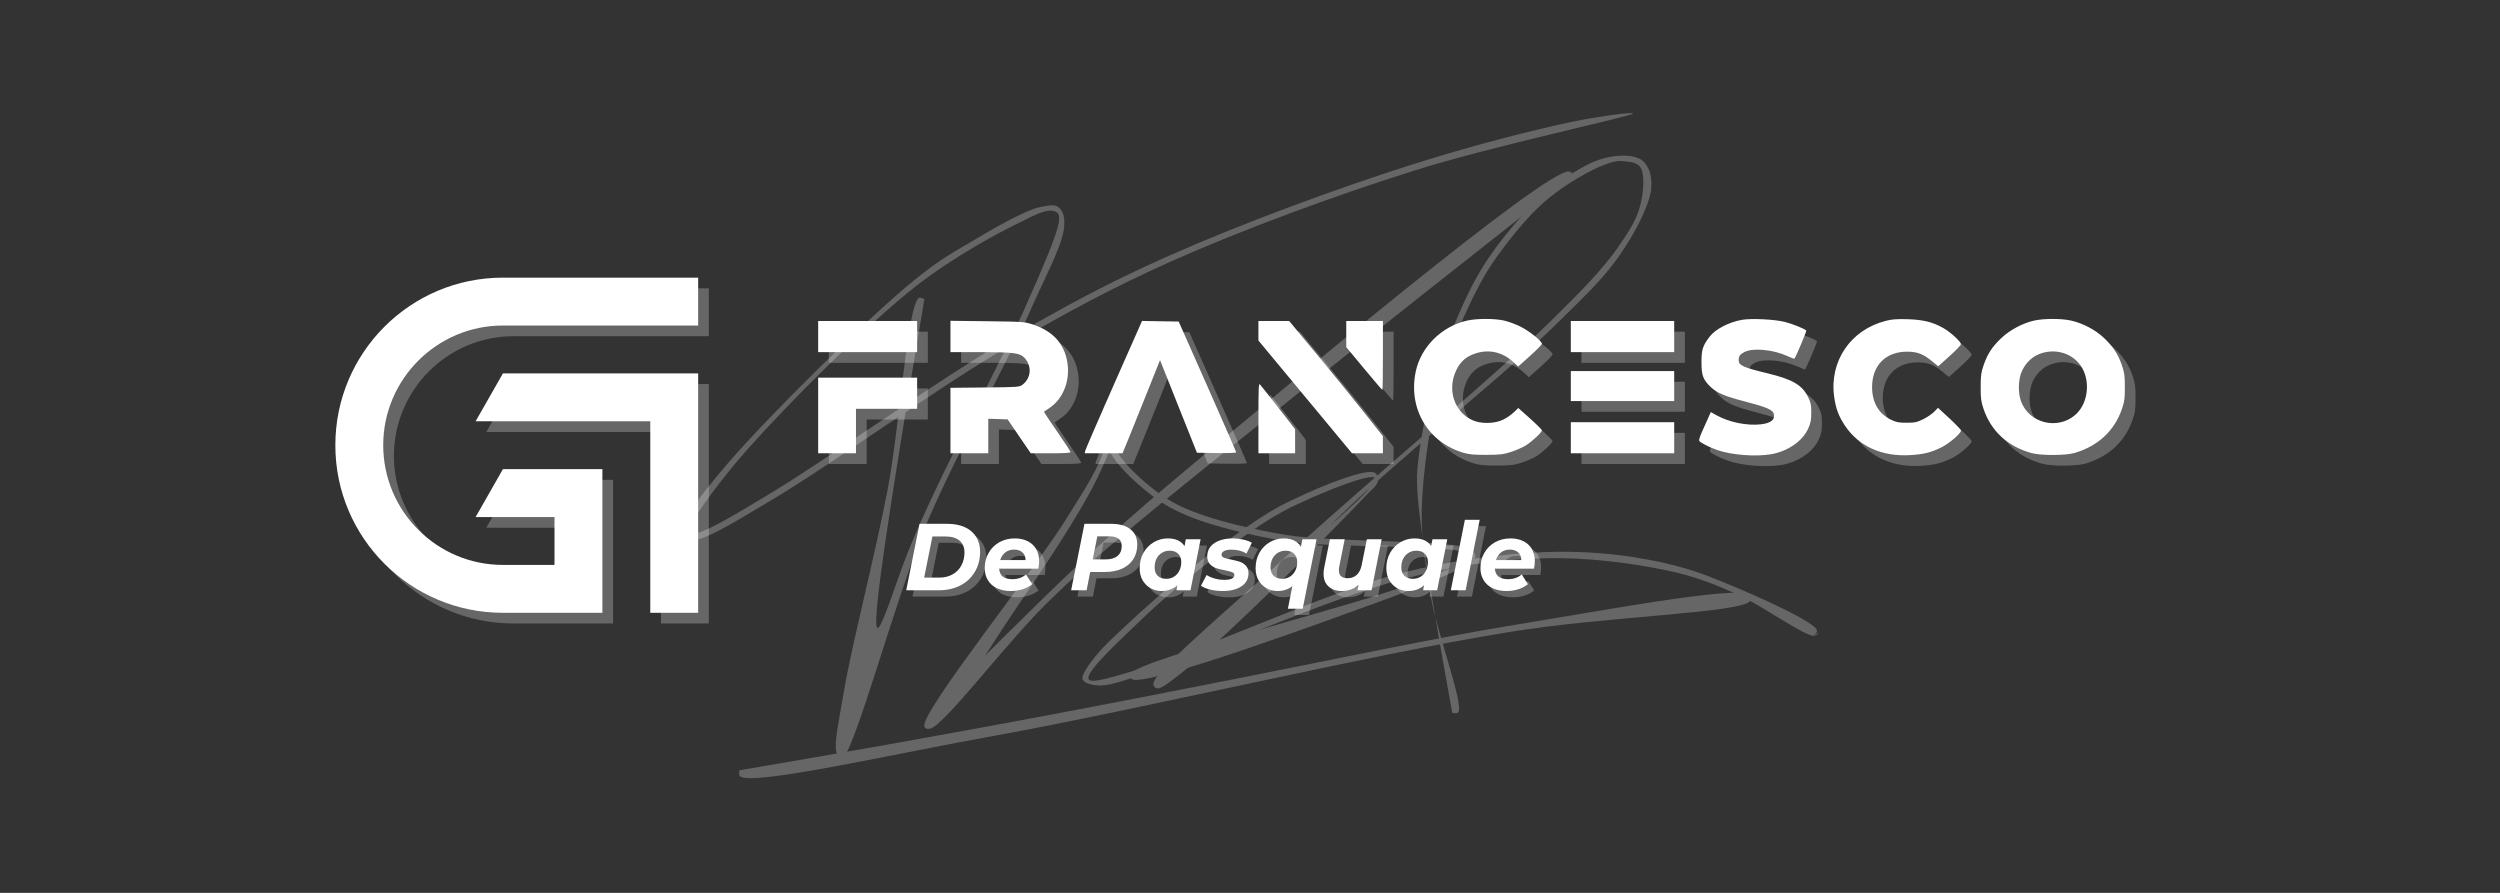 <svg version="1.0" preserveAspectRatio="xMidYMid meet" height="250" viewBox="0 0 525 187.5" zoomAndPan="magnify" width="700" xmlns:xlink="http://www.w3.org/1999/xlink" xmlns="http://www.w3.org/2000/svg"><rect x="0" y="0" width="525" height="187.5" fill="#333333" stroke="none"/><defs><filter id="fb77c4b577" height="100%" width="100%" y="0%" x="0%"><feColorMatrix color-interpolation-filters="sRGB" values="0 0 0 0 1 0 0 0 0 1 0 0 0 0 1 0 0 0 1 0"></feColorMatrix></filter><g></g><mask id="faa8b46819"><g filter="url(#fb77c4b577)"><rect fill-opacity="0.25" height="225" y="-18.75" fill="#000000" width="630" x="-52.5"></rect></g></mask><clipPath id="4952ce49dd"><path clip-rule="nonzero" d="M 5.48 5.262 L 206 5.262 L 206 141.574 L 5.48 141.574 Z M 5.48 5.262"></path></clipPath><clipPath id="fd7e339958"><path clip-rule="nonzero" d="M 57.113 44.836 C 40.82 141.703 47.75 112.965 53.652 97.953 C 60.449 81.02 73.539 57.793 78.926 45.094 C 82.004 38.164 84.828 31.621 85.34 28.797 C 85.469 27.898 85.469 27.258 85.215 26.875 C 84.957 26.488 84.316 26.23 83.547 26.23 C 82.262 26.23 80.211 27.129 77.77 28.414 C 72.641 30.852 63.402 35.855 55.445 42.012 C 44.668 50.48 28.633 66.648 20.164 76.141 C 14.645 82.301 9.516 89.484 7.848 92.438 C 7.203 93.336 6.691 94.105 6.82 94.359 C 7.078 94.746 8.23 94.359 9.387 93.977 C 12.336 93.078 17.727 89.871 23.883 86.148 C 35.816 79.094 59.168 62.285 74.562 53.305 C 86.754 46.246 95.734 41.371 108.438 35.727 C 123.445 29.055 143.977 21.484 159.371 16.609 C 171.816 12.633 184.902 9.297 193.5 7.5 C 198.633 6.473 205.816 5.449 205.945 5.832 C 206.074 6.344 175.41 12.891 159.758 17.895 C 143.078 23.152 123.961 30.211 108.949 36.883 C 96.375 42.527 87.395 47.402 75.207 54.461 C 59.809 63.441 36.586 80.246 24.527 87.305 C 18.238 91.023 12.977 94.359 9.641 95.258 C 8.102 95.645 6.691 95.902 6.18 95.387 C 5.664 95.004 5.664 94.105 6.051 93.078 C 6.82 90.254 11.184 84.738 15.801 79.352 C 24.27 69.469 45.184 48.812 54.805 40.988 C 59.68 37.012 62.504 35.344 66.738 32.902 C 71.227 30.211 77.645 26.488 80.98 25.59 C 82.773 25.207 84.316 24.82 85.215 25.461 C 86.109 26.105 86.625 27.516 86.496 29.055 C 86.496 32.648 83.16 38.805 80.082 45.605 C 75.078 57.281 64.555 75.758 57.758 91.539 C 50.957 107.578 42.23 141.062 39.664 141.449 C 39.152 141.449 38.766 140.68 38.641 139.91 C 38.125 137.855 39.281 132.852 40.18 127.465 C 41.848 117.457 46.723 98.852 49.418 84.738 C 51.984 71.266 53.523 46.246 55.961 44.578 C 56.344 44.324 57.113 44.836 57.113 44.836"></path></clipPath><clipPath id="4d45f340b4"><path clip-rule="nonzero" d="M 57 18 L 193.82 18 L 193.82 135.316 L 57 135.316 Z M 57 18"></path></clipPath><clipPath id="6f94d68981"><path clip-rule="nonzero" d="M 193.371 18.918 C 100.48 92.051 92.656 99.109 83.289 108.219 C 74.309 116.941 61.219 134.52 58.27 135.031 C 57.629 135.16 57.242 134.906 57.113 134.52 C 56.344 131.441 80.98 100.906 87.523 90 C 91.242 84.098 93.809 79.992 95.094 75.758 C 96.117 72.551 96.375 67.031 96.246 66.906 C 96.246 66.906 95.348 69.215 95.477 70.625 C 95.477 72.551 96.375 75.117 97.785 77.168 C 99.453 79.863 102.918 82.941 105.742 85.125 C 108.309 87.047 110.359 88.203 113.695 89.484 C 118.699 91.41 125.5 93.078 133.199 94.359 C 143.848 96.027 168.098 95.258 171.816 97.312 C 172.586 97.824 172.844 98.34 172.844 98.852 C 172.715 99.492 172.074 99.879 171.176 100.52 C 168.609 102.188 162.195 104.754 155.137 107.449 C 142.438 112.066 103.816 126.309 100.738 124.641 C 100.352 124.383 100.48 123.359 100.48 123.484 C 100.352 123.484 100.223 124.641 100.223 124.641 C 100.223 124.641 99.969 123.871 100.352 123.484 C 103.047 120.148 148.211 109.117 160.27 104.242 C 165.66 102.059 171.816 100.008 171.562 98.594 C 171.047 96.156 143.719 97.312 132.941 95.645 C 125.242 94.359 118.188 92.566 113.184 90.641 C 109.719 89.23 107.539 88.074 104.844 86.02 C 102.02 83.84 98.43 80.633 96.633 77.809 C 95.219 75.5 94.066 72.68 94.195 70.625 C 94.195 68.828 95.094 66.133 95.992 65.879 C 96.504 65.621 97.531 66.133 97.914 66.648 C 98.301 67.289 98.301 68.316 98.172 69.727 C 97.66 72.551 95.734 77.684 93.297 82.688 C 89.445 90.512 81.621 102.059 75.59 110.914 C 69.945 119.379 60.707 134.52 58.27 135.031 C 57.758 135.16 57.113 134.906 57.113 134.52 C 56.73 132.211 73.41 116.172 82.391 107.32 C 91.758 98.211 99.711 91.023 112.285 80.504 C 132.301 63.824 187.727 17.379 192.473 18.02 C 193.117 18.02 193.371 18.918 193.371 18.918"></path></clipPath><clipPath id="fcac9f39af"><path clip-rule="nonzero" d="M 90.168 14.527 L 245 14.527 L 245 132 L 90.168 132 Z M 90.168 14.527"></path></clipPath><clipPath id="bfd207b923"><path clip-rule="nonzero" d="M 167.969 131.699 C 160.012 87.816 160.27 84.098 160.785 79.094 C 161.426 73.574 162.578 67.547 164.246 61.773 C 166.043 55.742 168.867 48.684 171.305 43.68 C 173.23 39.703 175.023 36.883 177.461 33.547 C 180.285 29.824 183.879 25.59 187.598 22.512 C 191.191 19.562 195.809 16.352 199.531 15.328 C 202.098 14.559 205.305 14.43 206.973 15.199 C 208.129 15.582 208.77 16.609 209.281 17.637 C 209.797 18.918 209.922 20.457 209.668 22.383 C 209.023 25.59 206.461 30.723 203.637 34.828 C 200.301 39.961 195.809 44.195 189.781 50.098 C 180.027 59.719 163.223 73.062 149.621 85.379 C 135.379 98.469 109.719 126.695 106.125 126.566 C 105.613 126.566 105.227 126.18 105.227 125.668 C 105.355 122.074 153.34 85.125 151.801 82.43 C 151.031 81.145 140.77 85.379 135.891 87.688 C 131.016 89.871 127.039 92.566 122.293 96.027 C 116.391 100.137 108.949 106.164 103.559 111.297 C 98.941 115.789 90.73 123.102 91.629 124.641 C 92.141 125.668 97.273 124 102.02 122.586 C 113.312 119.508 141.539 106.293 157.32 102.316 C 168.609 99.492 178.488 98.34 187.215 97.953 C 194.016 97.695 199.402 98.082 205.176 98.852 C 210.691 99.75 215.312 100.648 220.957 102.699 C 228.141 105.395 244.051 112.324 244.566 114.375 C 244.691 114.891 243.922 115.402 243.922 115.531 C 244.051 115.531 244.949 114.762 244.949 114.762 C 244.949 114.762 244.566 115.531 244.051 115.531 C 241.871 115.66 232.891 108.988 227.5 106.68 C 222.625 104.496 218.648 102.957 213.129 101.801 C 205.816 100.262 196.195 98.98 187.344 99.238 C 177.848 99.492 168.867 100.648 157.703 103.598 C 141.922 107.578 113.055 120.664 102.406 123.871 C 98.172 125.152 95.477 126.18 93.297 125.922 C 92.012 125.797 90.602 125.41 90.344 124.641 C 90.09 123.742 91.5 121.816 92.781 120.148 C 94.836 117.457 98.812 113.992 102.66 110.398 C 107.922 105.652 115.621 99.109 121.652 94.875 C 126.398 91.539 130.375 88.715 135.379 86.535 C 140.383 84.098 150.004 80.246 151.672 81.273 C 152.316 81.531 152.445 82.559 152.316 83.199 C 152.059 83.969 151.547 84.355 150.391 85.508 C 145.516 90.77 111.645 125.027 106.77 126.18 C 105.996 126.309 105.355 126.18 105.227 125.668 C 104.715 123.484 122.676 108.473 133.969 98.082 C 149.234 83.969 176.82 61.129 188.883 49.199 C 195.168 43.039 199.402 38.68 202.609 34.188 C 204.793 30.98 206.586 28.414 207.355 25.461 C 208.129 22.77 208.512 18.664 207.484 17.121 C 206.844 16.098 205.176 15.969 203.895 15.84 C 202.609 15.711 201.582 15.969 199.914 16.609 C 197.094 17.637 191.961 20.586 188.496 23.41 C 184.777 26.359 181.312 30.594 178.617 34.188 C 176.051 37.523 174.383 40.344 172.457 44.195 C 170.02 49.199 167.199 55.484 165.531 62.156 C 163.348 70.113 161.809 80.891 161.555 88.973 C 161.426 95.645 162.453 100.777 163.477 107.32 C 164.762 114.891 170.406 129.773 169.25 131.57 C 168.996 131.953 167.969 131.699 167.969 131.699"></path></clipPath><clipPath id="5890a6d6b6"><path clip-rule="nonzero" d="M 18.098 106.348 L 230.844 106.348 L 230.844 145.566 L 18.098 145.566 Z M 18.098 106.348"></path></clipPath><clipPath id="0bfa3fe20e"><path clip-rule="nonzero" d="M 18.305 143.758 C 107.602 128.617 151.48 118.098 179.578 113.477 C 199.34 110.27 227.82 104.883 230.387 106.934 C 230.773 107.191 230.773 107.832 230.516 108.219 C 228.465 110.785 199.723 111.426 179.707 114.762 C 150.453 119.508 101.957 131.055 72.191 136.445 C 51.277 140.164 21.254 147.094 18.43 145.039 C 18.047 144.785 18.305 143.758 18.305 143.758"></path></clipPath><clipPath id="39e1cb43db"><rect height="151" y="0" width="251" x="0"></rect></clipPath><mask id="ee1703c4f5"><g filter="url(#fb77c4b577)"><rect fill-opacity="0.25" height="225" y="-18.75" fill="#000000" width="630" x="-52.5"></rect></g></mask><clipPath id="b2ad2c30f1"><path clip-rule="nonzero" d="M 1 0.176 L 275.785 0.176 L 275.785 29 L 1 29 Z M 1 0.176"></path></clipPath><clipPath id="214e9844df"><rect height="30" y="0" width="276" x="0"></rect></clipPath><mask id="172d911d0c"><g filter="url(#fb77c4b577)"><rect fill-opacity="0.25" height="225" y="-18.75" fill="#000000" width="630" x="-52.5"></rect></g></mask><clipPath id="9260995e78"><path clip-rule="nonzero" d="M 0.664 0.551 L 76.855 0.551 L 76.855 70.863 L 0.664 70.863 Z M 0.664 0.551"></path></clipPath><clipPath id="53139e0807"><path clip-rule="nonzero" d="M 30 20 L 76.855 20 L 76.855 70.863 L 30 70.863 Z M 30 20"></path></clipPath><clipPath id="6249840a30"><rect height="72" y="0" width="77" x="0"></rect></clipPath><clipPath id="52062087e8"><path clip-rule="nonzero" d="M 70.422 58.305 L 146.613 58.305 L 146.613 128.617 L 70.422 128.617 Z M 70.422 58.305"></path></clipPath><clipPath id="9083b7719f"><path clip-rule="nonzero" d="M 99 78 L 146.613 78 L 146.613 128.617 L 99 128.617 Z M 99 78"></path></clipPath></defs><g mask="url(#faa8b46819)"><g transform="matrix(1, 0, 0, 1, 137, 18)"><g clip-path="url(#39e1cb43db)"><g clip-path="url(#4952ce49dd)"><g clip-path="url(#fd7e339958)"><path fill-rule="nonzero" fill-opacity="1" d="M 0.918 0.699 L 211.375 0.699 L 211.375 146.707 L 0.918 146.707 Z M 0.918 0.699" fill="#ffffff"></path></g></g><g clip-path="url(#4d45f340b4)"><g clip-path="url(#6f94d68981)"><path fill-rule="nonzero" fill-opacity="1" d="M 51.984 12.891 L 198.297 12.891 L 198.297 140.293 L 51.984 140.293 Z M 51.984 12.891" fill="#ffffff"></path></g></g><g clip-path="url(#fcac9f39af)"><g clip-path="url(#bfd207b923)"><path fill-rule="nonzero" fill-opacity="1" d="M 85.215 10.066 L 250.27 10.066 L 250.27 136.957 L 85.215 136.957 Z M 85.215 10.066" fill="#ffffff"></path></g></g><g clip-path="url(#5890a6d6b6)"><g clip-path="url(#0bfa3fe20e)"><path fill-rule="nonzero" fill-opacity="1" d="M 13.172 101.801 L 235.77 101.801 L 235.77 150.301 L 13.172 150.301 Z M 13.172 101.801" fill="#ffffff"></path></g></g></g></g></g><g fill-opacity="0.251" fill="#ffffff"><g transform="translate(162.837, 125.281)"><g></g></g></g><g fill-opacity="0.251" fill="#ffffff"><g transform="translate(168.479, 125.281)"><g></g></g></g><g fill-opacity="0.251" fill="#ffffff"><g transform="translate(174.122, 125.281)"><g></g></g></g><g fill-opacity="0.251" fill="#ffffff"><g transform="translate(179.765, 125.281)"><g></g></g></g><g fill-opacity="0.251" fill="#ffffff"><g transform="translate(185.407, 125.281)"><g></g></g></g><g fill-opacity="1" fill="#ffffff"><g transform="translate(161.514, 123.958)"><g></g></g></g><g fill-opacity="1" fill="#ffffff"><g transform="translate(167.157, 123.958)"><g></g></g></g><g fill-opacity="1" fill="#ffffff"><g transform="translate(172.8, 123.958)"><g></g></g></g><g fill-opacity="1" fill="#ffffff"><g transform="translate(178.442, 123.958)"><g></g></g></g><g fill-opacity="1" fill="#ffffff"><g transform="translate(184.085, 123.958)"><g></g></g></g><g fill-opacity="0.251" fill="#ffffff"><g transform="translate(191.05, 125.281)"><g><path d="M 3.375 -13.953 L 9.219 -13.953 C 10.633 -13.953 11.859 -13.719 12.891 -13.25 C 13.922 -12.781 14.711 -12.102 15.266 -11.219 C 15.816 -10.344 16.094 -9.316 16.094 -8.141 C 16.094 -6.516 15.723 -5.086 14.984 -3.859 C 14.254 -2.629 13.234 -1.676 11.922 -1 C 10.617 -0.332 9.109 0 7.391 0 L 0.578 0 Z M 7.5 -2.656 C 8.582 -2.656 9.523 -2.883 10.328 -3.344 C 11.141 -3.801 11.754 -4.43 12.172 -5.234 C 12.598 -6.035 12.812 -6.941 12.812 -7.953 C 12.812 -9.004 12.473 -9.82 11.797 -10.406 C 11.117 -11 10.141 -11.297 8.859 -11.297 L 6.078 -11.297 L 4.344 -2.656 Z M 7.5 -2.656"></path></g></g></g><g fill-opacity="0.251" fill="#ffffff"><g transform="translate(207.52, 125.281)"><g><path d="M 12.016 -6.156 C 12.016 -5.664 11.957 -5.125 11.844 -4.531 L 3.625 -4.531 C 3.727 -3.062 4.656 -2.328 6.406 -2.328 C 6.945 -2.328 7.469 -2.41 7.969 -2.578 C 8.469 -2.754 8.898 -3.004 9.266 -3.328 L 10.562 -1.281 C 9.969 -0.801 9.285 -0.441 8.516 -0.203 C 7.742 0.035 6.93 0.156 6.078 0.156 C 4.973 0.156 4.004 -0.035 3.172 -0.422 C 2.348 -0.816 1.711 -1.379 1.266 -2.109 C 0.816 -2.836 0.594 -3.68 0.594 -4.641 C 0.594 -5.828 0.863 -6.895 1.406 -7.844 C 1.945 -8.789 2.691 -9.535 3.641 -10.078 C 4.598 -10.617 5.691 -10.891 6.922 -10.891 C 7.953 -10.891 8.848 -10.695 9.609 -10.312 C 10.379 -9.926 10.973 -9.375 11.391 -8.656 C 11.805 -7.938 12.016 -7.102 12.016 -6.156 Z M 6.781 -8.547 C 6.051 -8.547 5.43 -8.348 4.922 -7.953 C 4.422 -7.566 4.062 -7.031 3.844 -6.344 L 9.172 -6.344 C 9.172 -7.031 8.953 -7.566 8.516 -7.953 C 8.086 -8.348 7.508 -8.547 6.781 -8.547 Z M 6.781 -8.547"></path></g></g></g><g fill-opacity="0.251" fill="#ffffff"><g transform="translate(220.042, 125.281)"><g></g></g></g><g fill-opacity="0.251" fill="#ffffff"><g transform="translate(225.684, 125.281)"><g><path d="M 9.016 -13.953 C 10.754 -13.953 12.098 -13.566 13.047 -12.797 C 13.992 -12.035 14.469 -10.973 14.469 -9.609 C 14.469 -8.441 14.191 -7.422 13.641 -6.547 C 13.086 -5.68 12.301 -5.016 11.281 -4.547 C 10.27 -4.078 9.078 -3.844 7.703 -3.844 L 4.578 -3.844 L 3.828 0 L 0.578 0 L 3.375 -13.953 Z M 7.828 -6.484 C 8.91 -6.484 9.742 -6.727 10.328 -7.219 C 10.91 -7.707 11.203 -8.41 11.203 -9.328 C 11.203 -9.992 10.977 -10.492 10.531 -10.828 C 10.094 -11.16 9.453 -11.328 8.609 -11.328 L 6.078 -11.328 L 5.109 -6.484 Z M 7.828 -6.484"></path></g></g></g><g fill-opacity="0.251" fill="#ffffff"><g transform="translate(240.06, 125.281)"><g><path d="M 13.391 -10.719 L 11.266 0 L 8.312 0 L 8.516 -1.062 C 7.617 -0.25 6.52 0.156 5.219 0.156 C 4.383 0.156 3.613 -0.035 2.906 -0.422 C 2.207 -0.805 1.645 -1.359 1.219 -2.078 C 0.801 -2.805 0.594 -3.66 0.594 -4.641 C 0.594 -5.828 0.852 -6.895 1.375 -7.844 C 1.906 -8.789 2.625 -9.535 3.531 -10.078 C 4.438 -10.617 5.43 -10.891 6.516 -10.891 C 8.16 -10.891 9.328 -10.348 10.016 -9.266 L 10.281 -10.719 Z M 6.188 -2.406 C 6.789 -2.406 7.332 -2.555 7.812 -2.859 C 8.289 -3.16 8.66 -3.578 8.922 -4.109 C 9.191 -4.641 9.328 -5.25 9.328 -5.938 C 9.328 -6.664 9.109 -7.242 8.672 -7.672 C 8.242 -8.098 7.645 -8.312 6.875 -8.312 C 6.27 -8.312 5.727 -8.16 5.25 -7.859 C 4.77 -7.566 4.395 -7.156 4.125 -6.625 C 3.863 -6.094 3.734 -5.477 3.734 -4.781 C 3.734 -4.051 3.945 -3.473 4.375 -3.047 C 4.812 -2.617 5.414 -2.406 6.188 -2.406 Z M 6.188 -2.406"></path></g></g></g><g fill-opacity="0.251" fill="#ffffff"><g transform="translate(253.818, 125.281)"><g><path d="M 4.281 0.156 C 3.352 0.156 2.473 0.055 1.641 -0.141 C 0.816 -0.348 0.172 -0.617 -0.297 -0.953 L 0.891 -3.203 C 1.359 -2.898 1.926 -2.656 2.594 -2.469 C 3.27 -2.281 3.945 -2.188 4.625 -2.188 C 5.332 -2.188 5.859 -2.273 6.203 -2.453 C 6.547 -2.641 6.719 -2.898 6.719 -3.234 C 6.719 -3.492 6.562 -3.68 6.25 -3.797 C 5.945 -3.922 5.457 -4.051 4.781 -4.188 C 4.008 -4.332 3.375 -4.488 2.875 -4.656 C 2.383 -4.832 1.953 -5.113 1.578 -5.5 C 1.211 -5.895 1.031 -6.438 1.031 -7.125 C 1.031 -8.301 1.523 -9.223 2.516 -9.891 C 3.504 -10.555 4.805 -10.891 6.422 -10.891 C 7.16 -10.891 7.883 -10.805 8.594 -10.641 C 9.301 -10.484 9.898 -10.266 10.391 -9.984 L 9.266 -7.719 C 8.391 -8.258 7.332 -8.531 6.094 -8.531 C 5.414 -8.531 4.898 -8.43 4.547 -8.234 C 4.203 -8.035 4.031 -7.785 4.031 -7.484 C 4.031 -7.203 4.18 -6.992 4.484 -6.859 C 4.785 -6.734 5.297 -6.598 6.016 -6.453 C 6.773 -6.305 7.395 -6.148 7.875 -5.984 C 8.363 -5.816 8.785 -5.539 9.141 -5.156 C 9.504 -4.77 9.688 -4.25 9.688 -3.594 C 9.688 -2.395 9.18 -1.469 8.172 -0.812 C 7.172 -0.164 5.875 0.156 4.281 0.156 Z M 4.281 0.156"></path></g></g></g><g fill-opacity="0.251" fill="#ffffff"><g transform="translate(264.406, 125.281)"><g><path d="M 13.391 -10.719 L 10.484 3.875 L 7.375 3.875 L 8.312 -0.875 C 7.457 -0.188 6.426 0.156 5.219 0.156 C 4.383 0.156 3.613 -0.035 2.906 -0.422 C 2.207 -0.805 1.645 -1.359 1.219 -2.078 C 0.801 -2.805 0.594 -3.66 0.594 -4.641 C 0.594 -5.828 0.852 -6.895 1.375 -7.844 C 1.906 -8.789 2.625 -9.535 3.531 -10.078 C 4.438 -10.617 5.43 -10.891 6.516 -10.891 C 7.359 -10.891 8.086 -10.738 8.703 -10.438 C 9.316 -10.133 9.785 -9.688 10.109 -9.094 L 10.422 -10.719 Z M 3.734 -4.781 C 3.734 -4.051 3.945 -3.473 4.375 -3.047 C 4.812 -2.617 5.414 -2.406 6.188 -2.406 C 6.789 -2.406 7.332 -2.555 7.812 -2.859 C 8.289 -3.16 8.66 -3.578 8.922 -4.109 C 9.191 -4.641 9.328 -5.25 9.328 -5.938 C 9.328 -6.664 9.109 -7.242 8.672 -7.672 C 8.242 -8.098 7.645 -8.312 6.875 -8.312 C 6.27 -8.312 5.727 -8.16 5.25 -7.859 C 4.77 -7.566 4.395 -7.156 4.125 -6.625 C 3.863 -6.094 3.734 -5.477 3.734 -4.781 Z M 3.734 -4.781"></path></g></g></g><g fill-opacity="0.251" fill="#ffffff"><g transform="translate(278.164, 125.281)"><g><path d="M 13.312 -10.719 L 11.188 0 L 8.234 0 L 8.453 -1.156 C 7.984 -0.719 7.453 -0.391 6.859 -0.172 C 6.266 0.047 5.633 0.156 4.969 0.156 C 3.789 0.156 2.852 -0.16 2.156 -0.797 C 1.457 -1.43 1.109 -2.328 1.109 -3.484 C 1.109 -3.922 1.156 -4.352 1.25 -4.781 L 2.438 -10.719 L 5.547 -10.719 L 4.406 -4.984 C 4.352 -4.734 4.328 -4.473 4.328 -4.203 C 4.328 -3.086 4.926 -2.531 6.125 -2.531 C 6.906 -2.531 7.551 -2.758 8.062 -3.219 C 8.57 -3.676 8.922 -4.363 9.109 -5.281 L 10.203 -10.719 Z M 13.312 -10.719"></path></g></g></g><g fill-opacity="0.251" fill="#ffffff"><g transform="translate(291.862, 125.281)"><g><path d="M 13.391 -10.719 L 11.266 0 L 8.312 0 L 8.516 -1.062 C 7.617 -0.25 6.52 0.156 5.219 0.156 C 4.383 0.156 3.613 -0.035 2.906 -0.422 C 2.207 -0.805 1.645 -1.359 1.219 -2.078 C 0.801 -2.805 0.594 -3.66 0.594 -4.641 C 0.594 -5.828 0.852 -6.895 1.375 -7.844 C 1.906 -8.789 2.625 -9.535 3.531 -10.078 C 4.438 -10.617 5.43 -10.891 6.516 -10.891 C 8.16 -10.891 9.328 -10.348 10.016 -9.266 L 10.281 -10.719 Z M 6.188 -2.406 C 6.789 -2.406 7.332 -2.555 7.812 -2.859 C 8.289 -3.16 8.66 -3.578 8.922 -4.109 C 9.191 -4.641 9.328 -5.25 9.328 -5.938 C 9.328 -6.664 9.109 -7.242 8.672 -7.672 C 8.242 -8.098 7.645 -8.312 6.875 -8.312 C 6.27 -8.312 5.727 -8.16 5.25 -7.859 C 4.77 -7.566 4.395 -7.156 4.125 -6.625 C 3.863 -6.094 3.734 -5.477 3.734 -4.781 C 3.734 -4.051 3.945 -3.473 4.375 -3.047 C 4.812 -2.617 5.414 -2.406 6.188 -2.406 Z M 6.188 -2.406"></path></g></g></g><g fill-opacity="0.251" fill="#ffffff"><g transform="translate(305.619, 125.281)"><g><path d="M 3.328 -14.797 L 6.438 -14.797 L 3.484 0 L 0.375 0 Z M 3.328 -14.797"></path></g></g></g><g fill-opacity="0.251" fill="#ffffff"><g transform="translate(311.621, 125.281)"><g><path d="M 12.016 -6.156 C 12.016 -5.664 11.957 -5.125 11.844 -4.531 L 3.625 -4.531 C 3.727 -3.062 4.656 -2.328 6.406 -2.328 C 6.945 -2.328 7.469 -2.41 7.969 -2.578 C 8.469 -2.754 8.898 -3.004 9.266 -3.328 L 10.562 -1.281 C 9.969 -0.801 9.285 -0.441 8.516 -0.203 C 7.742 0.035 6.93 0.156 6.078 0.156 C 4.973 0.156 4.004 -0.035 3.172 -0.422 C 2.348 -0.816 1.711 -1.379 1.266 -2.109 C 0.816 -2.836 0.594 -3.68 0.594 -4.641 C 0.594 -5.828 0.863 -6.895 1.406 -7.844 C 1.945 -8.789 2.691 -9.535 3.641 -10.078 C 4.598 -10.617 5.691 -10.891 6.922 -10.891 C 7.953 -10.891 8.848 -10.695 9.609 -10.312 C 10.379 -9.926 10.973 -9.375 11.391 -8.656 C 11.805 -7.938 12.016 -7.102 12.016 -6.156 Z M 6.781 -8.547 C 6.051 -8.547 5.43 -8.348 4.922 -7.953 C 4.422 -7.566 4.062 -7.031 3.844 -6.344 L 9.172 -6.344 C 9.172 -7.031 8.953 -7.566 8.516 -7.953 C 8.086 -8.348 7.508 -8.547 6.781 -8.547 Z M 6.781 -8.547"></path></g></g></g><g fill-opacity="1" fill="#ffffff"><g transform="translate(189.728, 123.958)"><g><path d="M 3.375 -13.953 L 9.219 -13.953 C 10.633 -13.953 11.859 -13.719 12.891 -13.25 C 13.922 -12.781 14.711 -12.102 15.266 -11.219 C 15.816 -10.344 16.094 -9.316 16.094 -8.141 C 16.094 -6.516 15.723 -5.086 14.984 -3.859 C 14.254 -2.629 13.234 -1.676 11.922 -1 C 10.617 -0.332 9.109 0 7.391 0 L 0.578 0 Z M 7.5 -2.656 C 8.582 -2.656 9.523 -2.883 10.328 -3.344 C 11.141 -3.801 11.754 -4.43 12.172 -5.234 C 12.598 -6.035 12.812 -6.941 12.812 -7.953 C 12.812 -9.004 12.473 -9.82 11.797 -10.406 C 11.117 -11 10.141 -11.297 8.859 -11.297 L 6.078 -11.297 L 4.344 -2.656 Z M 7.5 -2.656"></path></g></g></g><g fill-opacity="1" fill="#ffffff"><g transform="translate(206.198, 123.958)"><g><path d="M 12.016 -6.156 C 12.016 -5.664 11.957 -5.125 11.844 -4.531 L 3.625 -4.531 C 3.727 -3.062 4.656 -2.328 6.406 -2.328 C 6.945 -2.328 7.469 -2.41 7.969 -2.578 C 8.469 -2.754 8.898 -3.004 9.266 -3.328 L 10.562 -1.281 C 9.969 -0.801 9.285 -0.441 8.516 -0.203 C 7.742 0.035 6.93 0.156 6.078 0.156 C 4.973 0.156 4.004 -0.035 3.172 -0.422 C 2.348 -0.816 1.711 -1.379 1.266 -2.109 C 0.816 -2.836 0.594 -3.68 0.594 -4.641 C 0.594 -5.828 0.863 -6.895 1.406 -7.844 C 1.945 -8.789 2.691 -9.535 3.641 -10.078 C 4.598 -10.617 5.691 -10.891 6.922 -10.891 C 7.953 -10.891 8.848 -10.695 9.609 -10.312 C 10.379 -9.926 10.973 -9.375 11.391 -8.656 C 11.805 -7.938 12.016 -7.102 12.016 -6.156 Z M 6.781 -8.547 C 6.051 -8.547 5.43 -8.348 4.922 -7.953 C 4.422 -7.566 4.062 -7.031 3.844 -6.344 L 9.172 -6.344 C 9.172 -7.031 8.953 -7.566 8.516 -7.953 C 8.086 -8.348 7.508 -8.547 6.781 -8.547 Z M 6.781 -8.547"></path></g></g></g><g fill-opacity="1" fill="#ffffff"><g transform="translate(218.719, 123.958)"><g></g></g></g><g fill-opacity="1" fill="#ffffff"><g transform="translate(224.362, 123.958)"><g><path d="M 9.016 -13.953 C 10.754 -13.953 12.098 -13.566 13.047 -12.797 C 13.992 -12.035 14.469 -10.973 14.469 -9.609 C 14.469 -8.441 14.191 -7.422 13.641 -6.547 C 13.086 -5.68 12.301 -5.016 11.281 -4.547 C 10.27 -4.078 9.078 -3.844 7.703 -3.844 L 4.578 -3.844 L 3.828 0 L 0.578 0 L 3.375 -13.953 Z M 7.828 -6.484 C 8.91 -6.484 9.742 -6.727 10.328 -7.219 C 10.91 -7.707 11.203 -8.41 11.203 -9.328 C 11.203 -9.992 10.977 -10.492 10.531 -10.828 C 10.094 -11.16 9.453 -11.328 8.609 -11.328 L 6.078 -11.328 L 5.109 -6.484 Z M 7.828 -6.484"></path></g></g></g><g fill-opacity="1" fill="#ffffff"><g transform="translate(238.738, 123.958)"><g><path d="M 13.391 -10.719 L 11.266 0 L 8.312 0 L 8.516 -1.062 C 7.617 -0.25 6.52 0.156 5.219 0.156 C 4.383 0.156 3.613 -0.035 2.906 -0.422 C 2.207 -0.805 1.645 -1.359 1.219 -2.078 C 0.801 -2.805 0.594 -3.66 0.594 -4.641 C 0.594 -5.828 0.852 -6.895 1.375 -7.844 C 1.906 -8.789 2.625 -9.535 3.531 -10.078 C 4.438 -10.617 5.43 -10.891 6.516 -10.891 C 8.16 -10.891 9.328 -10.348 10.016 -9.266 L 10.281 -10.719 Z M 6.188 -2.406 C 6.789 -2.406 7.332 -2.555 7.812 -2.859 C 8.289 -3.16 8.66 -3.578 8.922 -4.109 C 9.191 -4.641 9.328 -5.25 9.328 -5.938 C 9.328 -6.664 9.109 -7.242 8.672 -7.672 C 8.242 -8.098 7.645 -8.312 6.875 -8.312 C 6.27 -8.312 5.727 -8.16 5.25 -7.859 C 4.77 -7.566 4.395 -7.156 4.125 -6.625 C 3.863 -6.094 3.734 -5.477 3.734 -4.781 C 3.734 -4.051 3.945 -3.473 4.375 -3.047 C 4.812 -2.617 5.414 -2.406 6.188 -2.406 Z M 6.188 -2.406"></path></g></g></g><g fill-opacity="1" fill="#ffffff"><g transform="translate(252.496, 123.958)"><g><path d="M 4.281 0.156 C 3.352 0.156 2.473 0.055 1.641 -0.141 C 0.816 -0.348 0.172 -0.617 -0.297 -0.953 L 0.891 -3.203 C 1.359 -2.898 1.926 -2.656 2.594 -2.469 C 3.27 -2.281 3.945 -2.188 4.625 -2.188 C 5.332 -2.188 5.859 -2.273 6.203 -2.453 C 6.547 -2.641 6.719 -2.898 6.719 -3.234 C 6.719 -3.492 6.562 -3.68 6.25 -3.797 C 5.945 -3.922 5.457 -4.051 4.781 -4.188 C 4.008 -4.332 3.375 -4.488 2.875 -4.656 C 2.383 -4.832 1.953 -5.113 1.578 -5.5 C 1.211 -5.895 1.031 -6.438 1.031 -7.125 C 1.031 -8.301 1.523 -9.223 2.516 -9.891 C 3.504 -10.555 4.805 -10.891 6.422 -10.891 C 7.16 -10.891 7.883 -10.805 8.594 -10.641 C 9.301 -10.484 9.898 -10.266 10.391 -9.984 L 9.266 -7.719 C 8.391 -8.258 7.332 -8.531 6.094 -8.531 C 5.414 -8.531 4.898 -8.43 4.547 -8.234 C 4.203 -8.035 4.031 -7.785 4.031 -7.484 C 4.031 -7.203 4.18 -6.992 4.484 -6.859 C 4.785 -6.734 5.297 -6.598 6.016 -6.453 C 6.773 -6.305 7.395 -6.148 7.875 -5.984 C 8.363 -5.816 8.785 -5.539 9.141 -5.156 C 9.504 -4.77 9.688 -4.25 9.688 -3.594 C 9.688 -2.395 9.18 -1.469 8.172 -0.812 C 7.172 -0.164 5.875 0.156 4.281 0.156 Z M 4.281 0.156"></path></g></g></g><g fill-opacity="1" fill="#ffffff"><g transform="translate(263.083, 123.958)"><g><path d="M 13.391 -10.719 L 10.484 3.875 L 7.375 3.875 L 8.312 -0.875 C 7.457 -0.188 6.426 0.156 5.219 0.156 C 4.383 0.156 3.613 -0.035 2.906 -0.422 C 2.207 -0.805 1.645 -1.359 1.219 -2.078 C 0.801 -2.805 0.594 -3.66 0.594 -4.641 C 0.594 -5.828 0.852 -6.895 1.375 -7.844 C 1.906 -8.789 2.625 -9.535 3.531 -10.078 C 4.438 -10.617 5.43 -10.891 6.516 -10.891 C 7.359 -10.891 8.086 -10.738 8.703 -10.438 C 9.316 -10.133 9.785 -9.688 10.109 -9.094 L 10.422 -10.719 Z M 3.734 -4.781 C 3.734 -4.051 3.945 -3.473 4.375 -3.047 C 4.812 -2.617 5.414 -2.406 6.188 -2.406 C 6.789 -2.406 7.332 -2.555 7.812 -2.859 C 8.289 -3.16 8.66 -3.578 8.922 -4.109 C 9.191 -4.641 9.328 -5.25 9.328 -5.938 C 9.328 -6.664 9.109 -7.242 8.672 -7.672 C 8.242 -8.098 7.645 -8.312 6.875 -8.312 C 6.27 -8.312 5.727 -8.16 5.25 -7.859 C 4.77 -7.566 4.395 -7.156 4.125 -6.625 C 3.863 -6.094 3.734 -5.477 3.734 -4.781 Z M 3.734 -4.781"></path></g></g></g><g fill-opacity="1" fill="#ffffff"><g transform="translate(276.841, 123.958)"><g><path d="M 13.312 -10.719 L 11.188 0 L 8.234 0 L 8.453 -1.156 C 7.984 -0.719 7.453 -0.391 6.859 -0.172 C 6.266 0.047 5.633 0.156 4.969 0.156 C 3.789 0.156 2.852 -0.16 2.156 -0.797 C 1.457 -1.43 1.109 -2.328 1.109 -3.484 C 1.109 -3.922 1.156 -4.352 1.25 -4.781 L 2.438 -10.719 L 5.547 -10.719 L 4.406 -4.984 C 4.352 -4.734 4.328 -4.473 4.328 -4.203 C 4.328 -3.086 4.926 -2.531 6.125 -2.531 C 6.906 -2.531 7.551 -2.758 8.062 -3.219 C 8.57 -3.676 8.922 -4.363 9.109 -5.281 L 10.203 -10.719 Z M 13.312 -10.719"></path></g></g></g><g fill-opacity="1" fill="#ffffff"><g transform="translate(290.539, 123.958)"><g><path d="M 13.391 -10.719 L 11.266 0 L 8.312 0 L 8.516 -1.062 C 7.617 -0.25 6.52 0.156 5.219 0.156 C 4.383 0.156 3.613 -0.035 2.906 -0.422 C 2.207 -0.805 1.645 -1.359 1.219 -2.078 C 0.801 -2.805 0.594 -3.66 0.594 -4.641 C 0.594 -5.828 0.852 -6.895 1.375 -7.844 C 1.906 -8.789 2.625 -9.535 3.531 -10.078 C 4.438 -10.617 5.43 -10.891 6.516 -10.891 C 8.16 -10.891 9.328 -10.348 10.016 -9.266 L 10.281 -10.719 Z M 6.188 -2.406 C 6.789 -2.406 7.332 -2.555 7.812 -2.859 C 8.289 -3.16 8.66 -3.578 8.922 -4.109 C 9.191 -4.641 9.328 -5.25 9.328 -5.938 C 9.328 -6.664 9.109 -7.242 8.672 -7.672 C 8.242 -8.098 7.645 -8.312 6.875 -8.312 C 6.27 -8.312 5.727 -8.16 5.25 -7.859 C 4.77 -7.566 4.395 -7.156 4.125 -6.625 C 3.863 -6.094 3.734 -5.477 3.734 -4.781 C 3.734 -4.051 3.945 -3.473 4.375 -3.047 C 4.812 -2.617 5.414 -2.406 6.188 -2.406 Z M 6.188 -2.406"></path></g></g></g><g fill-opacity="1" fill="#ffffff"><g transform="translate(304.297, 123.958)"><g><path d="M 3.328 -14.797 L 6.438 -14.797 L 3.484 0 L 0.375 0 Z M 3.328 -14.797"></path></g></g></g><g fill-opacity="1" fill="#ffffff"><g transform="translate(310.299, 123.958)"><g><path d="M 12.016 -6.156 C 12.016 -5.664 11.957 -5.125 11.844 -4.531 L 3.625 -4.531 C 3.727 -3.062 4.656 -2.328 6.406 -2.328 C 6.945 -2.328 7.469 -2.41 7.969 -2.578 C 8.469 -2.754 8.898 -3.004 9.266 -3.328 L 10.562 -1.281 C 9.969 -0.801 9.285 -0.441 8.516 -0.203 C 7.742 0.035 6.93 0.156 6.078 0.156 C 4.973 0.156 4.004 -0.035 3.172 -0.422 C 2.348 -0.816 1.711 -1.379 1.266 -2.109 C 0.816 -2.836 0.594 -3.68 0.594 -4.641 C 0.594 -5.828 0.863 -6.895 1.406 -7.844 C 1.945 -8.789 2.691 -9.535 3.641 -10.078 C 4.598 -10.617 5.691 -10.891 6.922 -10.891 C 7.953 -10.891 8.848 -10.695 9.609 -10.312 C 10.379 -9.926 10.973 -9.375 11.391 -8.656 C 11.805 -7.938 12.016 -7.102 12.016 -6.156 Z M 6.781 -8.547 C 6.051 -8.547 5.43 -8.348 4.922 -7.953 C 4.422 -7.566 4.062 -7.031 3.844 -6.344 L 9.172 -6.344 C 9.172 -7.031 8.953 -7.566 8.516 -7.953 C 8.086 -8.348 7.508 -8.547 6.781 -8.547 Z M 6.781 -8.547"></path></g></g></g><g mask="url(#ee1703c4f5)"><g transform="matrix(1, 0, 0, 1, 173, 69)"><g clip-path="url(#214e9844df)"><g clip-path="url(#b2ad2c30f1)"><path fill-rule="evenodd" fill-opacity="1" d="M 137.441 0.547 C 132.047 1.715 127.645 6.055 126.547 11.277 C 124.902 19.105 129.195 26.289 136.77 28.387 C 137.848 28.684 139.062 28.781 141.488 28.766 C 144.348 28.746 144.988 28.668 146.625 28.129 C 147.652 27.793 149.016 27.191 149.66 26.789 C 150.988 25.957 153.043 24.035 153.043 23.625 C 153.043 23.477 151.926 22.355 150.562 21.137 L 148.082 18.922 L 147.156 19.82 C 146.648 20.312 145.637 21.012 144.91 21.367 C 143.121 22.246 140.238 22.293 138.453 21.477 C 134.617 19.719 133.109 15.098 135.043 11.016 C 135.945 9.117 137.215 8.031 139.281 7.406 C 142.07 6.559 144.812 7.219 147.035 9.266 L 148.066 10.215 L 150.555 7.984 C 151.926 6.754 153.043 5.609 153.043 5.438 C 153.043 4.863 150.379 2.734 148.492 1.805 C 147.465 1.297 145.887 0.727 144.988 0.539 C 142.969 0.113 139.41 0.117 137.441 0.547 M 195.012 0.414 C 192.27 0.91 189.453 2.383 188.273 3.938 C 186.812 5.863 186.555 6.664 186.555 9.293 C 186.555 12.086 186.871 12.953 188.453 14.473 C 189.801 15.77 191.383 16.441 195.738 17.574 C 200.234 18.742 201.527 19.297 201.742 20.152 C 202.047 21.371 201.156 22.098 199.059 22.348 C 196.141 22.691 192.414 21.938 189.746 20.465 L 188.512 19.785 L 187.965 21.02 C 187.539 21.973 187.113 22.926 186.684 23.875 C 186.277 24.766 186 25.629 186.062 25.789 C 186.199 26.152 188.203 27.18 189.926 27.773 C 192.891 28.797 197.918 29.188 201.117 28.641 C 204.66 28.039 207.773 25.898 208.961 23.246 C 209.504 22.043 209.609 21.48 209.609 19.879 C 209.609 18.223 209.516 17.766 208.934 16.602 C 207.664 14.062 205.664 12.902 200.32 11.613 C 195.355 10.418 194.367 9.973 194.367 8.926 C 194.367 8.027 194.621 7.656 195.578 7.168 C 197.383 6.246 201.598 6.645 204.609 8.02 C 205.297 8.336 205.941 8.594 206.035 8.594 C 206.215 8.594 208.691 2.758 208.562 2.641 C 208.109 2.242 205.703 1.277 204.148 0.871 C 201.98 0.305 196.992 0.055 195.012 0.414 M 225.266 0.617 C 217.863 2.504 213.379 9.105 214.422 16.586 C 214.758 19.023 215.367 20.652 216.66 22.594 C 219.555 26.953 224.391 29.156 230.32 28.824 C 233.199 28.66 234.738 28.277 236.973 27.172 C 238.586 26.375 241.059 24.246 241.059 23.656 C 241.059 23.492 239.973 22.352 238.645 21.121 L 236.227 18.883 L 235.434 19.707 C 234.996 20.156 233.957 20.859 233.125 21.27 C 231.785 21.934 231.391 22.016 229.625 22.016 C 227.914 22.016 227.445 21.922 226.297 21.359 C 223.758 20.113 222.383 17.715 222.383 14.547 C 222.383 9.941 225.293 7.039 229.852 7.098 C 231.941 7.125 233.129 7.59 234.988 9.109 L 236.27 10.16 L 238.645 8.035 C 239.949 6.863 241.027 5.738 241.039 5.531 C 241.066 5.012 238.871 3 237.324 2.125 C 235.102 0.871 233.113 0.379 229.852 0.281 C 227.574 0.211 226.57 0.285 225.266 0.617 M 256.473 0.551 C 254.086 1.07 251.406 2.484 249.582 4.184 C 247.629 6.008 246.629 7.527 245.809 9.918 C 245.266 11.5 245.184 12.117 245.184 14.547 C 245.184 16.977 245.266 17.59 245.809 19.176 C 247.406 23.828 250.906 27.035 255.871 28.387 C 257.895 28.941 263.086 28.914 264.988 28.348 C 269.848 26.891 273.27 23.703 274.832 19.176 C 275.379 17.586 275.461 16.984 275.461 14.547 C 275.461 12.102 275.383 11.508 274.828 9.902 C 274.023 7.57 272.961 5.973 271.004 4.141 C 269.195 2.449 266.516 1.062 264.055 0.543 C 262.027 0.113 258.477 0.117 256.473 0.551 M 1.062 3.922 L 1.062 7.191 L 21.84 7.191 L 21.84 0.656 L 1.062 0.656 Z M 28.844 3.902 L 28.844 7.191 L 35.223 7.191 C 42.113 7.191 43.461 7.371 44.41 8.414 C 45.996 10.152 45.785 12.68 43.945 14.055 C 43.312 14.523 42.98 14.547 36.062 14.617 L 28.844 14.688 L 28.844 28.438 L 36.781 28.438 L 36.781 21.18 L 38.812 21.25 L 40.848 21.316 L 43.277 24.875 L 45.703 28.438 L 49.879 28.438 C 52.734 28.438 54.059 28.355 54.059 28.184 C 54.059 28.043 52.785 26.094 51.23 23.848 C 49.676 21.605 48.441 19.742 48.488 19.703 C 48.535 19.668 49.066 19.305 49.676 18.895 C 52.527 16.965 54.012 13.145 53.387 9.336 C 52.738 5.395 50.387 2.805 46.176 1.402 C 44.406 0.812 44.203 0.797 36.605 0.707 L 28.844 0.613 Z M 63.16 14.016 C 59.906 21.367 57.199 27.621 57.141 27.91 L 57.039 28.438 L 64.977 28.438 L 66.242 25.344 C 66.941 23.641 68.711 19.238 70.18 15.559 L 72.848 8.871 L 76.727 18.594 L 80.605 28.32 L 84.723 28.383 C 87.16 28.422 88.844 28.359 88.844 28.23 C 88.844 28.109 86.125 21.883 82.805 14.391 L 76.77 0.77 L 72.922 0.707 L 69.07 0.645 Z M 93.512 2.703 L 93.512 4.75 L 113.168 28.438 L 119.66 28.438 L 119.652 26.625 L 119.641 24.816 L 115.738 19.887 C 113.594 17.172 109.168 11.734 105.906 7.805 L 99.977 0.656 L 93.512 0.656 Z M 111.957 3.398 L 111.961 6.141 L 115.691 10.637 C 117.742 13.105 119.477 15.129 119.539 15.129 C 119.605 15.129 119.66 11.871 119.66 7.891 L 119.66 0.656 L 111.957 0.656 Z M 159.113 3.922 L 159.113 7.191 L 180.824 7.191 L 180.824 0.656 L 159.113 0.656 Z M 257.906 7.438 C 256.16 8.008 254.77 9.258 253.902 11.043 C 253.07 12.758 252.969 15.676 253.68 17.566 C 255.383 22.113 261.289 23.594 265.016 20.406 C 267.391 18.371 268.191 14.438 266.871 11.277 C 265.453 7.891 261.59 6.234 257.906 7.438 M 159.113 14.312 L 159.113 17.465 L 180.824 17.465 L 180.824 11.16 L 159.113 11.16 Z M 1.062 20.5 L 1.062 28.438 L 9 28.438 L 9 19.098 L 21.84 19.098 L 21.84 12.562 L 1.062 12.562 Z M 93.512 21.031 L 93.512 28.438 L 101.215 28.438 L 101.215 23.363 L 97.688 18.84 C 95.742 16.348 94.012 14.156 93.832 13.969 C 93.559 13.68 93.512 14.734 93.512 21.031 M 159.113 25.168 L 159.113 28.438 L 180.824 28.438 L 180.824 21.898 L 159.113 21.898 Z M 159.113 25.168" fill="#ffffff"></path></g></g></g></g><path fill-rule="evenodd" fill-opacity="1" d="M 308.199 67.301 C 302.805 68.473 298.398 72.812 297.305 78.031 C 295.66 85.859 299.953 93.043 307.527 95.141 C 308.602 95.438 309.816 95.535 312.242 95.52 C 315.105 95.5 315.746 95.422 317.379 94.887 C 318.406 94.551 319.773 93.945 320.414 93.543 C 321.746 92.711 323.801 90.793 323.801 90.383 C 323.801 90.23 322.684 89.109 321.32 87.895 L 318.84 85.68 L 317.914 86.574 C 317.402 87.07 316.395 87.766 315.668 88.125 C 313.879 89 310.992 89.051 309.207 88.234 C 305.371 86.473 303.867 81.855 305.801 77.773 C 306.699 75.871 307.973 74.789 310.039 74.16 C 312.824 73.312 315.566 73.973 317.793 76.023 L 318.82 76.973 L 321.312 74.738 C 322.68 73.512 323.801 72.367 323.801 72.195 C 323.801 71.621 321.133 69.492 319.246 68.559 C 318.219 68.051 316.645 67.48 315.746 67.293 C 313.727 66.871 310.164 66.875 308.199 67.301 M 365.766 67.172 C 363.023 67.668 360.211 69.141 359.027 70.695 C 357.566 72.617 357.309 73.422 357.309 76.047 C 357.309 78.844 357.629 79.711 359.207 81.227 C 360.559 82.523 362.137 83.195 366.492 84.328 C 370.988 85.496 372.285 86.055 372.496 86.906 C 372.805 88.125 371.914 88.855 369.816 89.102 C 366.895 89.445 363.168 88.695 360.5 87.223 L 359.266 86.539 L 358.719 87.773 C 358.297 88.73 357.871 89.68 357.438 90.633 C 357.035 91.523 356.754 92.383 356.816 92.547 C 356.957 92.91 358.961 93.938 360.68 94.531 C 363.648 95.551 368.672 95.941 371.875 95.398 C 375.414 94.797 378.527 92.656 379.719 90.004 C 380.258 88.801 380.367 88.234 380.367 86.633 C 380.367 84.98 380.273 84.523 379.691 83.355 C 378.418 80.816 376.418 79.66 371.074 78.371 C 366.109 77.172 365.121 76.727 365.121 75.68 C 365.121 74.785 365.379 74.41 366.336 73.926 C 368.141 73.004 372.352 73.398 375.363 74.777 C 376.055 75.09 376.695 75.348 376.793 75.348 C 376.973 75.348 379.449 69.512 379.32 69.398 C 378.863 69 376.457 68.031 374.906 67.625 C 372.734 67.059 367.75 66.812 365.766 67.172 M 396.023 67.375 C 388.617 69.258 384.137 75.859 385.176 83.344 C 385.516 85.777 386.121 87.406 387.414 89.352 C 390.312 93.707 395.148 95.914 401.074 95.578 C 403.957 95.414 405.496 95.035 407.73 93.93 C 409.34 93.133 411.812 91.004 411.812 90.414 C 411.812 90.25 410.727 89.105 409.398 87.875 L 406.984 85.641 L 406.188 86.461 C 405.75 86.914 404.715 87.617 403.883 88.027 C 402.539 88.688 402.145 88.773 400.379 88.773 C 398.672 88.773 398.203 88.68 397.055 88.117 C 394.516 86.867 393.137 84.473 393.137 81.301 C 393.137 76.695 396.047 73.797 400.609 73.852 C 402.695 73.879 403.883 74.344 405.742 75.867 L 407.027 76.918 L 409.398 74.789 C 410.703 73.621 411.781 72.496 411.793 72.289 C 411.824 71.77 409.629 69.754 408.078 68.879 C 405.855 67.625 403.871 67.137 400.609 67.035 C 398.328 66.969 397.324 67.043 396.023 67.375 M 427.23 67.309 C 424.844 67.824 422.164 69.238 420.34 70.941 C 418.387 72.766 417.387 74.281 416.566 76.672 C 416.023 78.258 415.941 78.871 415.941 81.301 C 415.941 83.73 416.023 84.344 416.566 85.93 C 418.16 90.582 421.664 93.789 426.629 95.145 C 428.648 95.695 433.844 95.672 435.742 95.102 C 440.605 93.648 444.023 90.461 445.586 85.93 C 446.137 84.34 446.219 83.738 446.219 81.301 C 446.219 78.859 446.137 78.266 445.582 76.656 C 444.777 74.328 443.715 72.727 441.758 70.898 C 439.953 69.207 437.273 67.816 434.809 67.297 C 432.785 66.867 429.234 66.875 427.23 67.309 M 171.816 70.68 L 171.816 73.949 L 192.598 73.949 L 192.598 67.41 L 171.816 67.41 Z M 199.598 70.656 L 199.598 73.949 L 205.977 73.949 C 212.871 73.949 214.219 74.125 215.168 75.168 C 216.75 76.906 216.543 79.438 214.699 80.809 C 214.07 81.281 213.738 81.305 206.82 81.371 L 199.598 81.441 L 199.598 95.191 L 207.539 95.191 L 207.539 87.938 L 211.602 88.07 L 214.031 91.633 L 216.461 95.191 L 220.637 95.191 C 223.492 95.191 224.812 95.113 224.812 94.938 C 224.812 94.797 223.543 92.848 221.988 90.605 C 220.434 88.359 219.199 86.496 219.242 86.461 C 219.289 86.426 219.824 86.062 220.43 85.648 C 223.285 83.723 224.77 79.902 224.145 76.094 C 223.496 72.152 221.141 69.562 216.934 68.16 C 215.164 67.57 214.961 67.555 207.363 67.461 L 199.598 67.367 Z M 233.914 80.77 C 230.664 88.125 227.957 94.379 227.898 94.668 L 227.793 95.191 L 235.734 95.191 L 237 92.098 C 237.695 90.398 239.465 85.996 240.934 82.316 L 243.605 75.625 L 247.48 85.352 L 251.359 95.074 L 255.48 95.141 C 257.918 95.176 259.598 95.113 259.598 94.984 C 259.598 94.867 256.883 88.637 253.562 81.148 L 247.527 67.527 L 243.676 67.465 L 239.828 67.398 Z M 264.27 69.457 L 264.27 71.508 L 274.098 83.352 L 283.926 95.191 L 290.414 95.191 L 290.398 91.574 L 286.496 86.641 C 284.352 83.93 279.926 78.492 276.664 74.559 L 270.73 67.41 L 264.27 67.41 Z M 282.715 70.152 L 282.715 72.898 L 286.449 77.391 C 288.5 79.863 290.23 81.887 290.297 81.887 C 290.363 81.887 290.414 78.629 290.414 74.648 L 290.414 67.41 L 282.711 67.41 Z M 329.871 70.68 L 329.871 73.949 L 351.582 73.949 L 351.582 67.41 L 329.871 67.41 Z M 428.66 74.195 C 426.914 74.766 425.527 76.016 424.66 77.801 C 423.824 79.516 423.723 82.43 424.434 84.324 C 426.141 88.867 432.047 90.348 435.77 87.16 C 438.148 85.125 438.945 81.195 437.629 78.035 C 436.211 74.645 432.348 72.988 428.66 74.195 M 329.871 81.066 L 329.871 84.219 L 351.582 84.219 L 351.582 77.918 L 329.871 77.918 Z M 171.816 87.254 L 171.816 95.191 L 179.754 95.191 L 179.754 85.855 L 192.598 85.855 L 192.598 79.316 L 171.816 79.316 Z M 264.27 87.789 L 264.27 95.191 L 271.973 95.191 L 271.973 90.121 L 268.441 85.594 C 266.5 83.105 264.766 80.914 264.59 80.727 C 264.316 80.434 264.27 81.488 264.27 87.789 M 329.871 91.922 L 329.871 95.191 L 351.582 95.191 L 351.582 88.656 L 329.871 88.656 Z M 329.871 91.922" fill="#ffffff"></path><g mask="url(#172d911d0c)"><g transform="matrix(1, 0, 0, 1, 72, 60)"><g clip-path="url(#6249840a30)"><g clip-path="url(#9260995e78)"><path fill-rule="nonzero" fill-opacity="1" d="M 35.855 0.551 L 76.855 0.551 L 76.855 10.602 L 35.855 10.602 C 21.996 10.602 10.723 21.879 10.723 35.738 C 10.723 49.598 21.996 60.875 35.855 60.875 L 46.691 60.875 L 46.691 50.82 L 30.121 50.82 L 35.855 40.77 L 56.746 40.77 L 56.746 70.934 L 35.855 70.934 C 16.422 70.934 0.668 55.176 0.668 35.742 C 0.668 16.305 16.422 0.551 35.855 0.551 Z M 35.855 0.551" fill="#ffffff"></path></g><g clip-path="url(#53139e0807)"><path fill-rule="nonzero" fill-opacity="1" d="M 35.855 20.66 L 76.855 20.66 L 76.855 70.934 L 66.801 70.934 L 66.801 30.715 L 30.121 30.715 Z M 35.855 20.66" fill="#ffffff"></path></g></g></g></g><g clip-path="url(#52062087e8)"><path fill-rule="nonzero" fill-opacity="1" d="M 105.613 58.305 L 146.613 58.305 L 146.613 68.359 L 105.613 68.359 C 91.754 68.359 80.477 79.637 80.477 93.496 C 80.477 107.355 91.754 118.633 105.613 118.633 L 116.445 118.633 L 116.445 108.578 L 99.879 108.578 L 105.613 98.523 L 126.5 98.523 L 126.5 128.688 L 105.613 128.688 C 86.18 128.688 70.422 112.934 70.422 93.5 C 70.422 74.062 86.18 58.305 105.613 58.305 Z M 105.613 58.305" fill="#ffffff"></path></g><g clip-path="url(#9083b7719f)"><path fill-rule="nonzero" fill-opacity="1" d="M 105.613 78.418 L 146.613 78.418 L 146.613 128.688 L 136.559 128.688 L 136.559 88.469 L 99.879 88.469 Z M 105.613 78.418" fill="#ffffff"></path></g></svg>